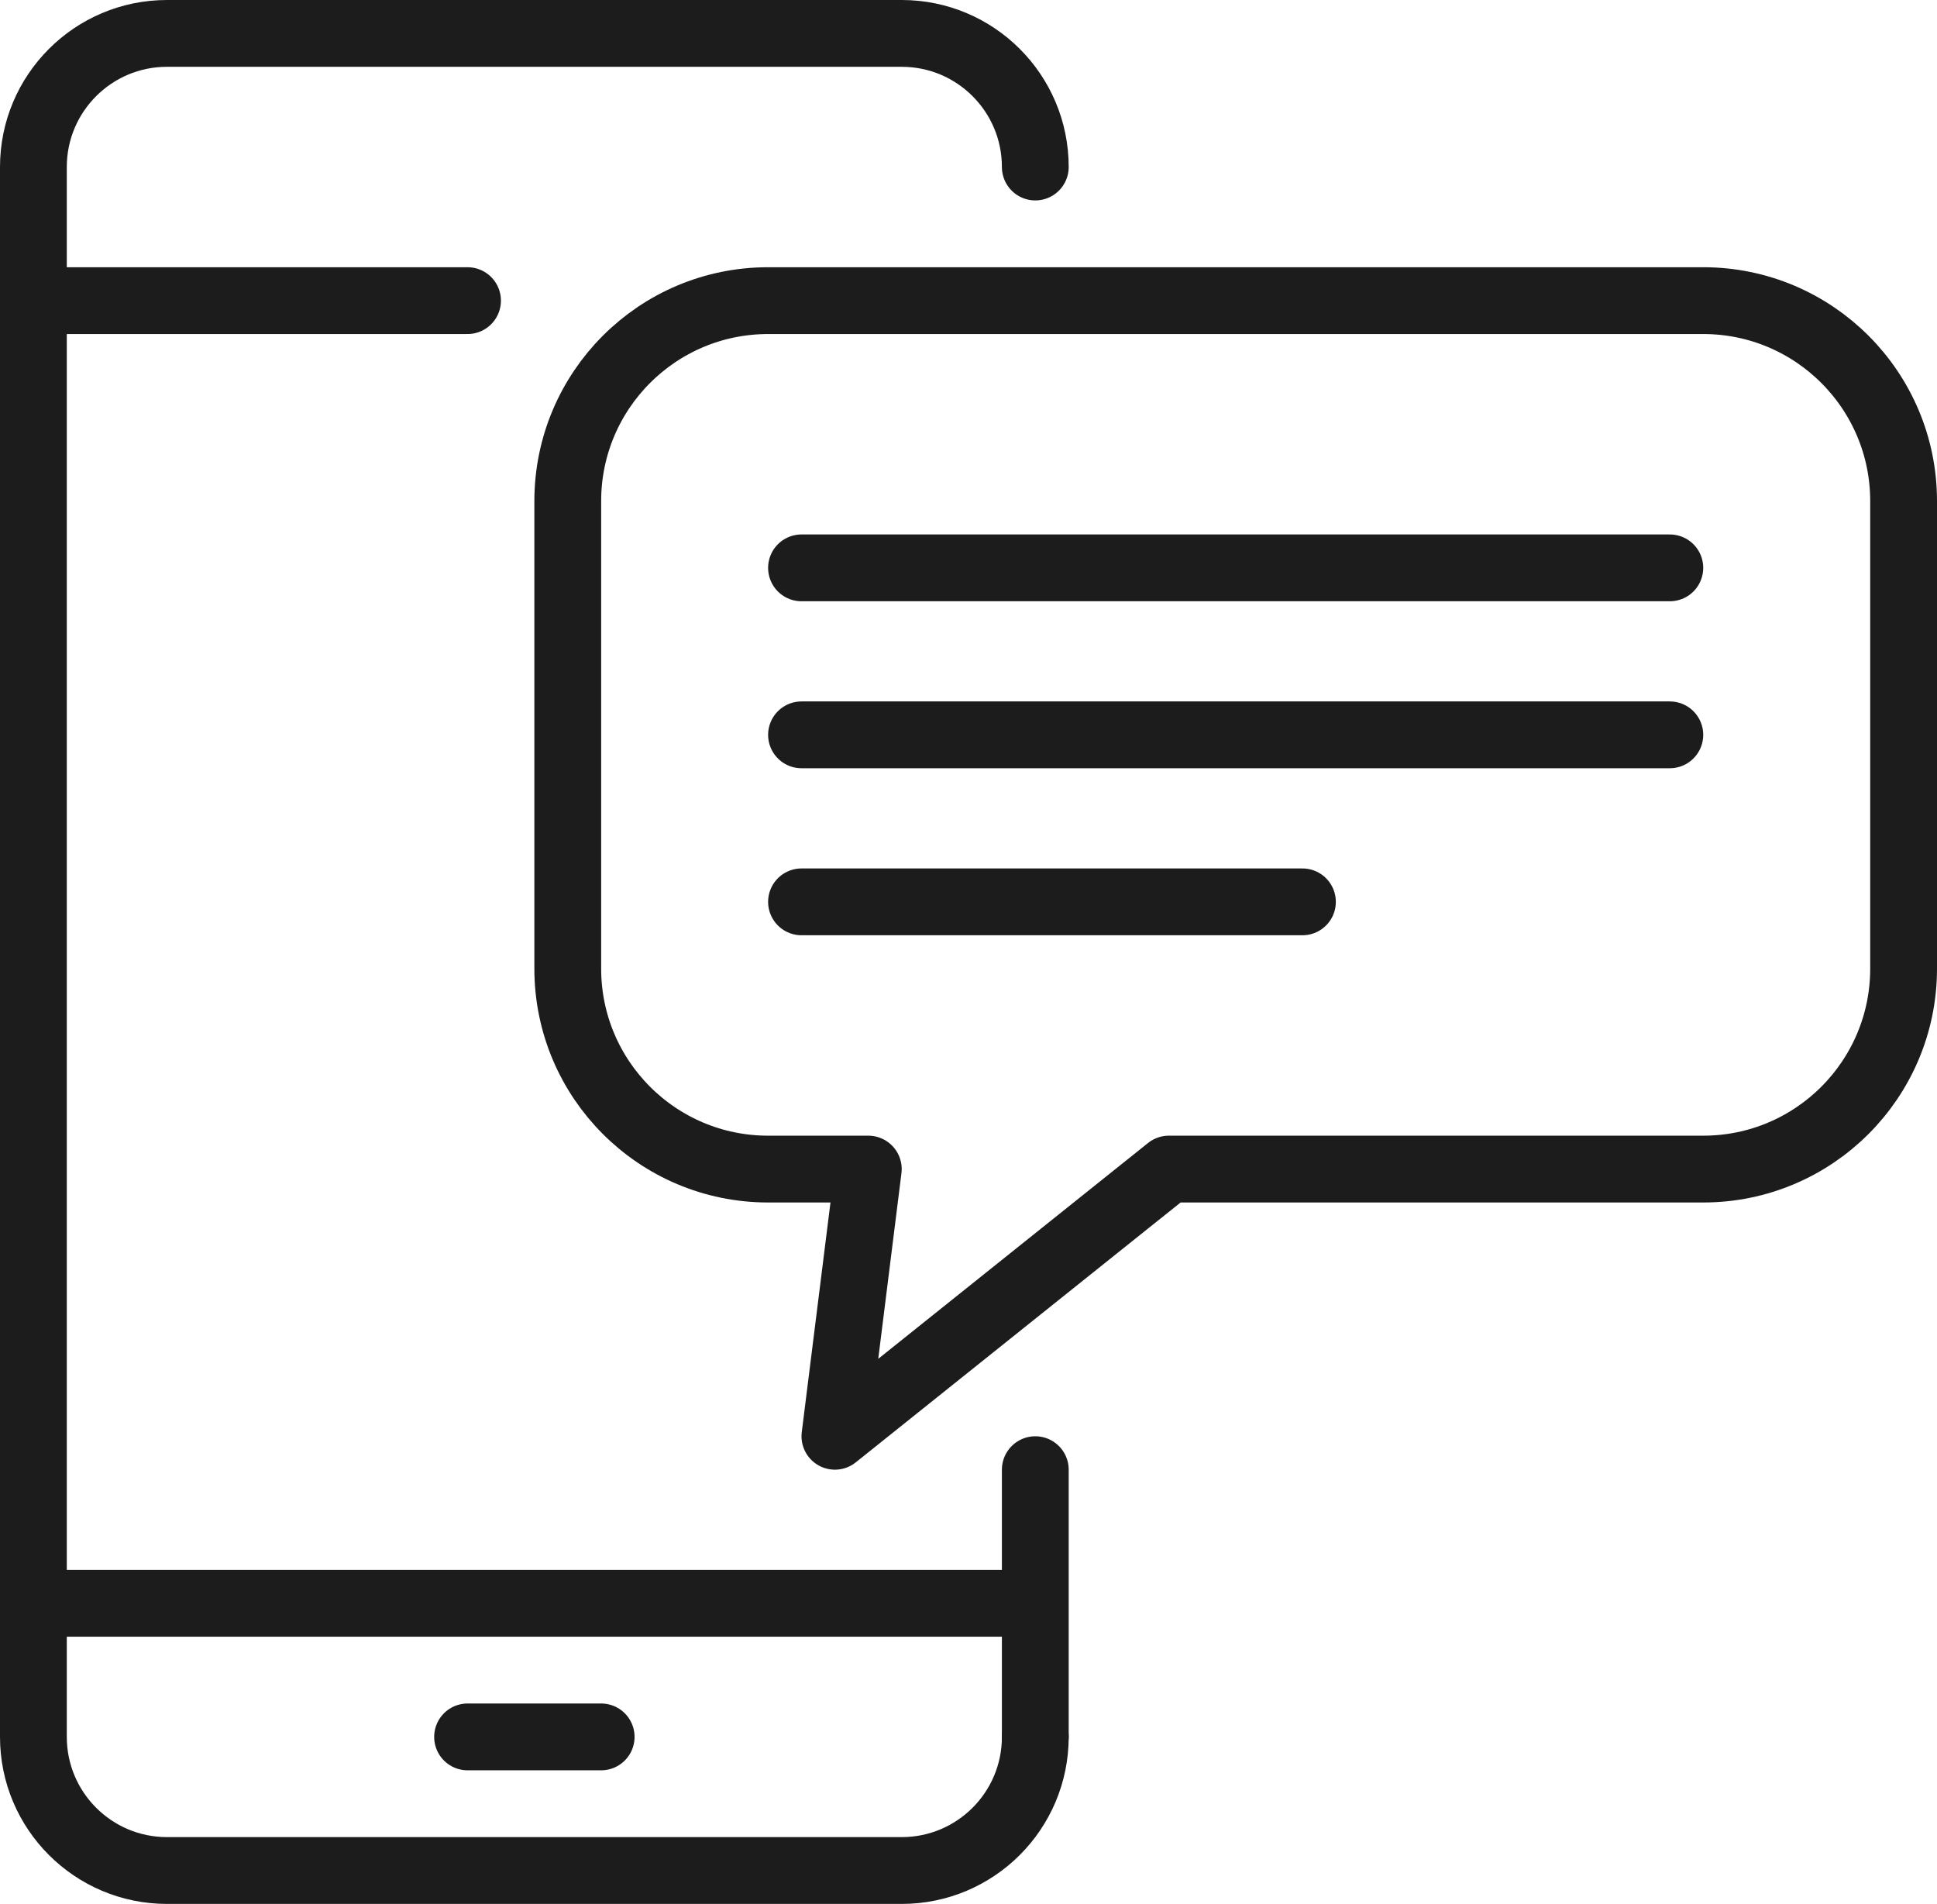 <svg xmlns:xlink="http://www.w3.org/1999/xlink" xmlns="http://www.w3.org/2000/svg" width="50.11px" height="49.246px" viewBox="0 0 50.11 49.246"><g id="Group-19" transform="translate(0.864 0.864)"><path d="M48.382 24.191C48.382 27.054 46.061 29.375 43.198 29.375L32.831 29.375L29.375 29.375L20.735 36.286L21.599 29.375L19.008 29.375C16.145 29.375 13.824 27.054 13.824 24.191L13.824 12.096C13.824 9.233 16.145 6.912 19.008 6.912L43.198 6.912C46.061 6.912 48.382 9.233 48.382 12.096L48.382 24.191Z" id="Stroke-1" fill="none" fill-rule="evenodd" stroke="#1C1C1C" stroke-width="1.728" stroke-linecap="round" stroke-linejoin="round"></path><path d="M25.919 44.062C25.919 45.971 24.372 47.518 22.463 47.518L3.456 47.518C1.548 47.518 0 45.971 0 44.062L0 3.456C0 1.547 1.548 0 3.456 0L22.463 0C24.372 0 25.919 1.547 25.919 3.456" id="Stroke-3" fill="none" fill-rule="evenodd" stroke="#1C1C1C" stroke-width="1.728" stroke-linecap="round" stroke-linejoin="round"></path><path d="M0.864 6.912L11.231 6.912" id="Stroke-5" fill="none" fill-rule="evenodd" stroke="#1C1C1C" stroke-width="1.728" stroke-linecap="round" stroke-linejoin="round"></path><path d="M0.864 40.606L25.055 40.606" id="Stroke-7" fill="none" fill-rule="evenodd" stroke="#1C1C1C" stroke-width="1.728" stroke-linecap="round" stroke-linejoin="round"></path><path d="M11.232 44.062L14.688 44.062" id="Stroke-9" fill="none" fill-rule="evenodd" stroke="#1C1C1C" stroke-width="1.728" stroke-linecap="round" stroke-linejoin="round"></path><path d="M25.919 44.062L25.919 37.15" id="Stroke-11" fill="none" fill-rule="evenodd" stroke="#1C1C1C" stroke-width="1.728" stroke-linecap="round" stroke-linejoin="round"></path><path d="M19.871 13.824L42.334 13.824" id="Stroke-13" fill="none" fill-rule="evenodd" stroke="#1C1C1C" stroke-width="1.728" stroke-linecap="round" stroke-linejoin="round"></path><path d="M19.871 18.143L42.334 18.143" id="Stroke-15" fill="none" fill-rule="evenodd" stroke="#1C1C1C" stroke-width="1.728" stroke-linecap="round" stroke-linejoin="round"></path><path d="M19.871 22.463L32.83 22.463" id="Stroke-17" fill="none" fill-rule="evenodd" stroke="#1C1C1C" stroke-width="1.728" stroke-linecap="round" stroke-linejoin="round"></path></g></svg>